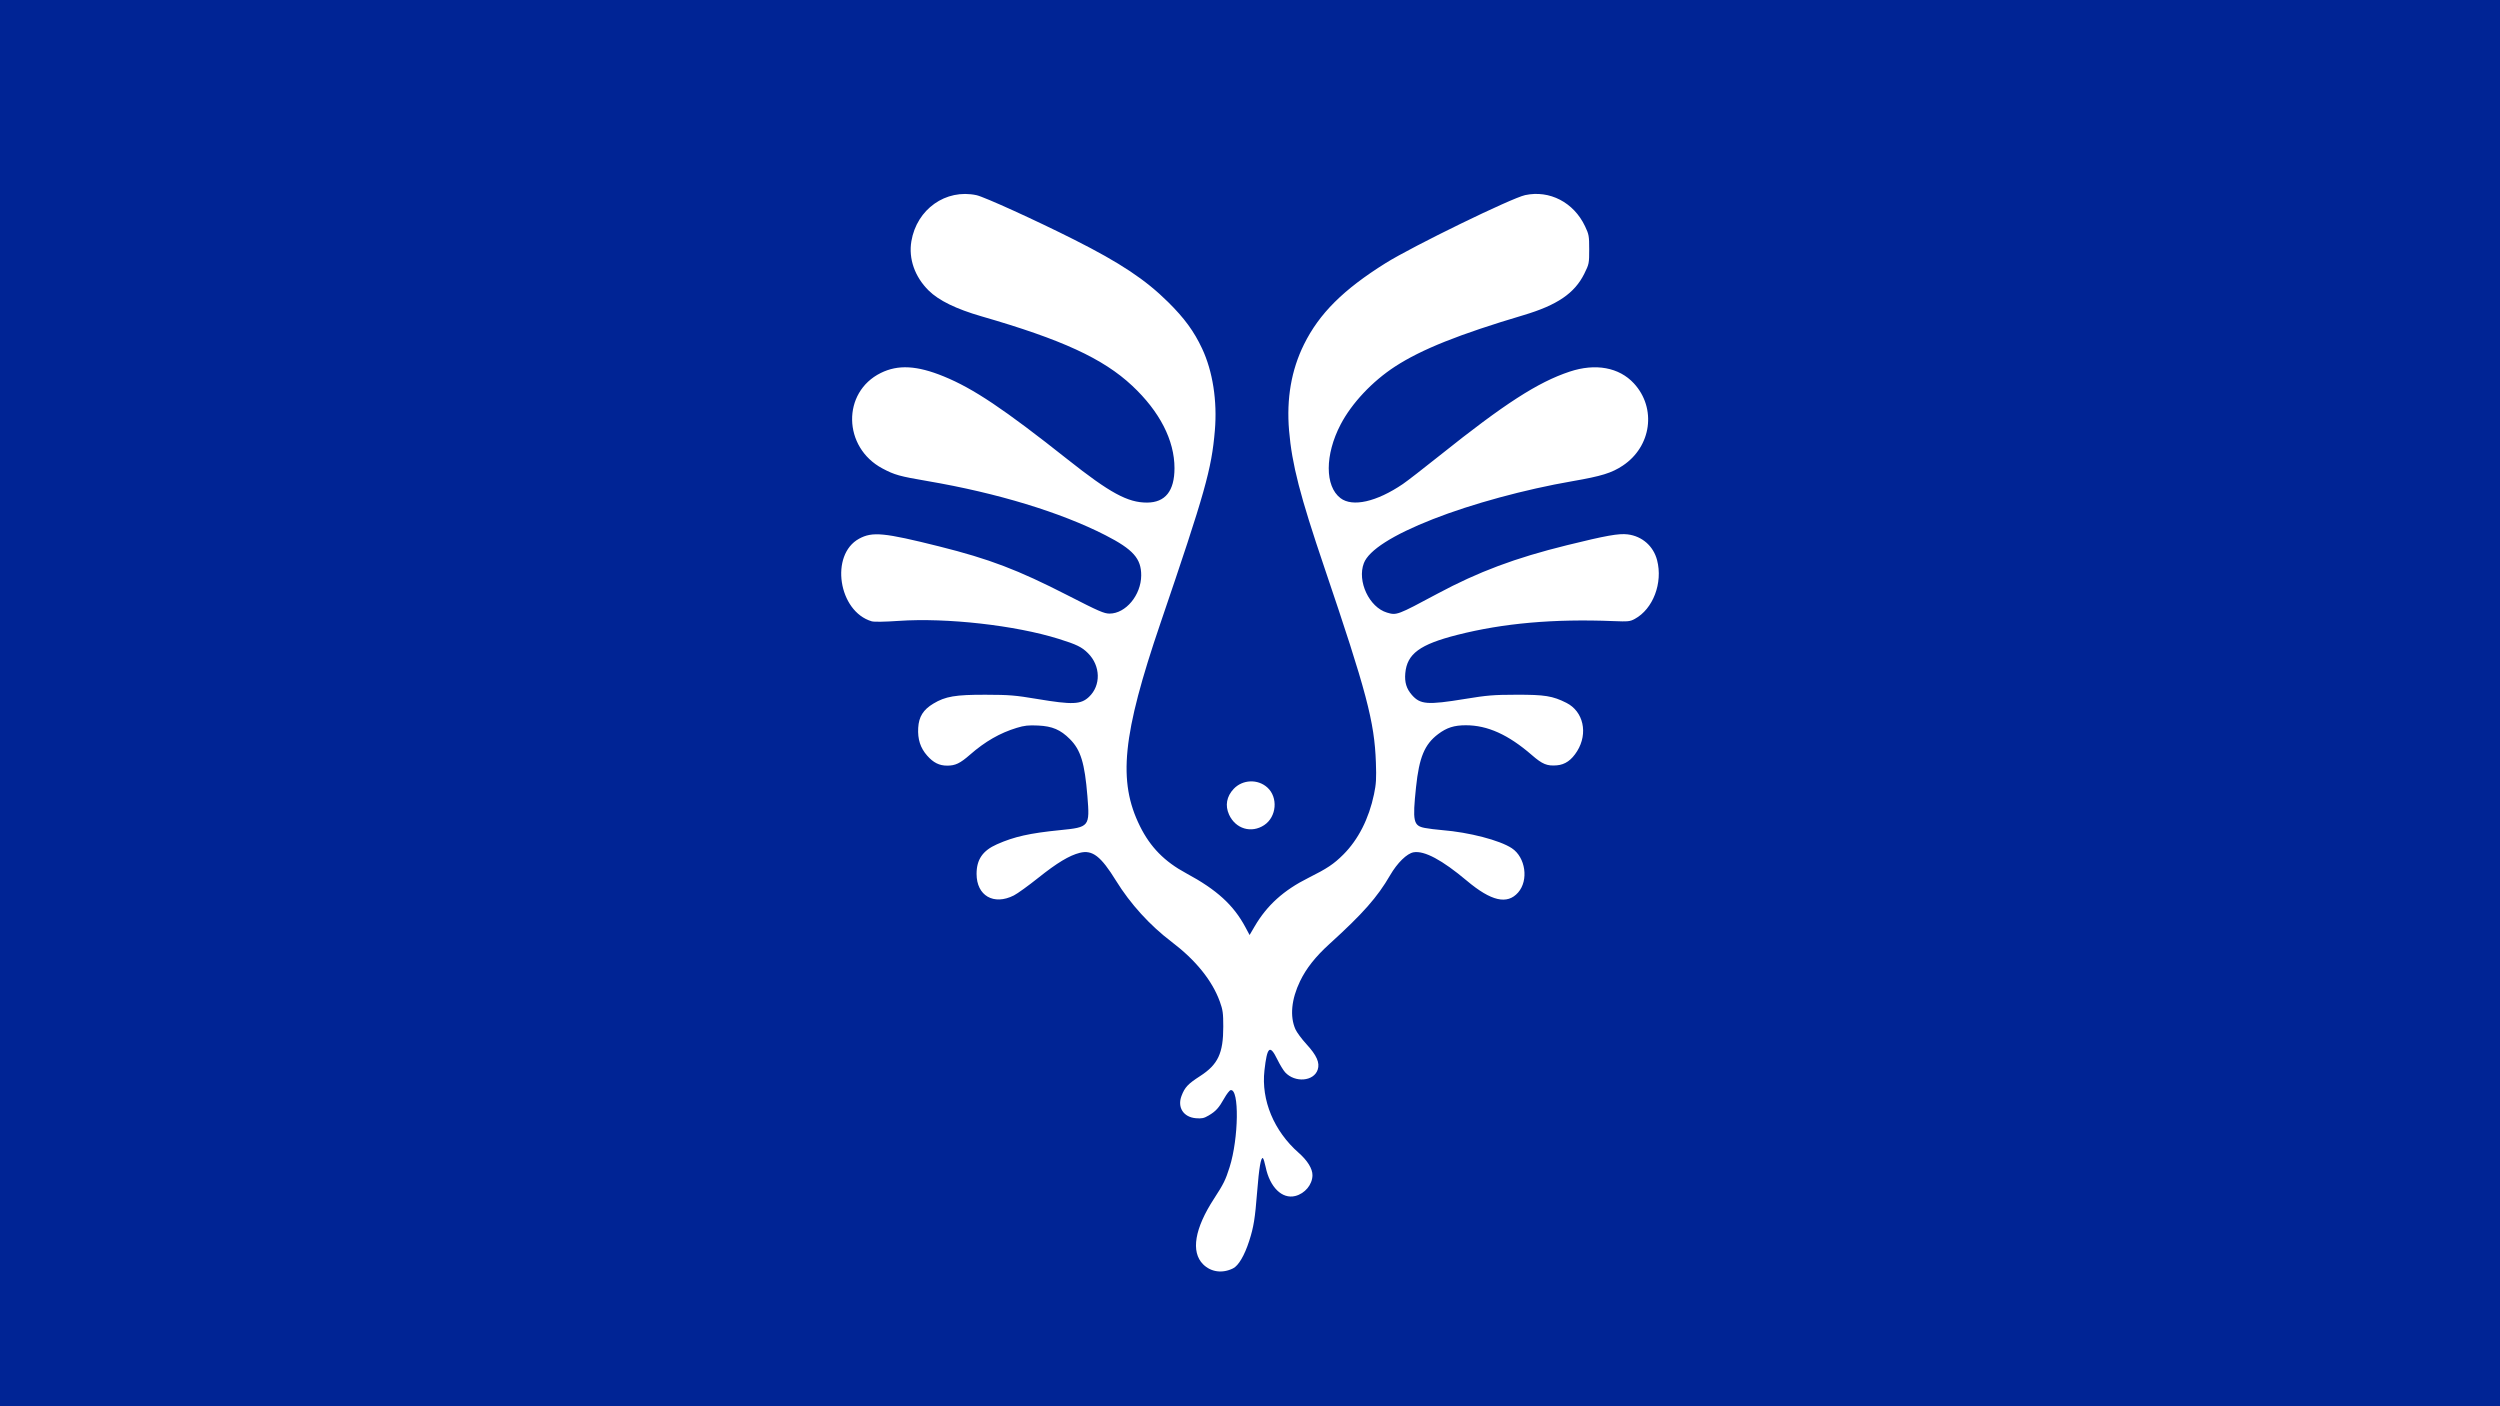 <?xml version="1.0" encoding="UTF-8" standalone="no"?>
<svg id="svg2" height="1036.8" viewBox="0 0 1843.2 1036.8" width="1843.2" xmlns="http://www.w3.org/2000/svg">
   <rect x="0" y="0" width="1843.2" height="1036.8" fill="#808080" stroke="none"/>
   <rect id="rect812" fill="#fff" height="929.318" stroke="#264190" stroke-linecap="round" stroke-linejoin="round" stroke-width="3.3" width="970.621" x="470.395" y="54.706"/>
   <path id="path828" d="m0 518.4v-518.4h921.6 921.6v518.4 518.4h-921.6-921.6zm909.12 416.73c4.02-1.992 8.444-9.522 11.898-20.25 3.295-10.234 4.287-16.381 5.858-36.269 1.387-17.558 2.771-25.651 4.232-24.748.428.264 1.338 3.194 2.023 6.509 3.087 14.952 12.138 23.836 21.824 21.419 7.15-1.785 12.654-8.424 12.705-15.328.035-4.785-3.675-10.815-10.159-16.507-18.254-16.026-27.727-38.802-25.251-60.71 2.003-17.721 3.996-19.422 9.511-8.118 1.848 3.788 4.44 8.056 5.76 9.484 7.251 7.845 21.138 6.702 24.001-1.975 1.688-5.114-.709-10.524-8.356-18.856-3.444-3.752-7.079-8.672-8.079-10.932-4.204-9.505-2.982-22.138 3.432-35.462 4.549-9.45 11.393-18.105 21.74-27.492 24.553-22.277 35.284-34.435 44.622-50.556 5.306-9.16 12.441-16.133 17.356-16.964 7.931-1.34 21.015 5.65 39.203 20.944 17.976 15.116 29.817 17.844 37.832 8.715 7.914-9.014 5.515-25.941-4.629-32.654-8.894-5.886-31.447-11.743-51.442-13.359-4.224-.342-9.953-1.058-12.732-1.592-8.425-1.619-9.109-4.807-6.456-30.077 2.312-22.011 6.3-31.577 16.307-39.117 6.348-4.782 11.786-6.516 20.432-6.516 15.985 0 31.325 6.933 48.688 22.005 7.763 6.739 11.173 8.141 18.357 7.545 6.125-.508 10.87-3.818 15.009-10.47 8.199-13.177 4.607-29.314-7.926-35.61-10.171-5.109-15.896-6.036-36.96-5.98-16.89.044-21.452.419-37.92 3.115-27.534 4.507-32.846 4.107-39.033-2.94-4.018-4.576-5.477-9.383-4.872-16.05 1.297-14.307 10.695-21.227 38.386-28.264 33.941-8.626 71.092-11.906 114.96-10.152 11.0.44 12.32.307 15.84-1.599 13.499-7.307 20.813-26.534 16.467-43.289-2.703-10.42-11.002-17.711-21.675-19.045-6.522-.815-15.992.872-44.712 7.963-38.272 9.45-65.328 19.577-95.52 35.751-29.71 15.916-30.111 16.066-37.201 13.961-13.143-3.903-22.172-23.156-17.094-36.452 3.655-9.572 21.292-20.813 50.935-32.465 28.68-11.274 67.737-21.901 102.84-27.983 21.41-3.709 28.92-6.029 37.106-11.463 21.191-14.066 25.037-42.391 8.231-60.624-10.914-11.84-28.289-15.025-47.377-8.685-23.434 7.783-48.081 23.69-95.796 61.825-11.838 9.461-24.07 18.93-27.184 21.043-19.391 13.158-37.115 17.169-45.981 10.406-11.568-8.823-11.543-31.979.058-54.239 8.191-15.718 23.374-31.879 40.243-42.836 19.436-12.624 47.179-23.717 94.581-37.818 24.925-7.415 37.75-16.158 44.884-30.598 3.499-7.083 3.596-7.568 3.596-17.887 0-9.942-.193-11.013-3.074-17.095-8.328-17.582-26.095-26.817-44.142-22.947-9.993 2.143-83.076 37.761-102.846 50.124-31.208 19.514-48.94 37.167-60.222 59.952-9.316 18.813-12.991 40.03-11 63.504 2.117 24.962 8.048 47.958 26.085 101.136 31.074 91.614 36.868 113.541 37.929 143.52.426 12.04.198 15.895-1.395 23.52-3.76 18.009-11.604 33.427-22.599 44.422-6.995 6.995-11.967 10.318-25.715 17.184-18.3 9.14-30.57 20.215-39.71 35.843l-3.697 6.322-3.042-5.693c-8.771-16.415-21.135-27.688-43.692-39.837-15.978-8.605-26.413-19.222-34.08-34.676-16.451-33.157-13.01-67.24 15.128-149.807 32.93-96.631 37.638-113.308 40.073-141.936 1.854-21.8-1.547-43.67-9.397-60.422-5.967-12.734-12.99-22.343-25.056-34.283-16.78-16.605-35.252-28.883-69.228-46.014-28.23-14.234-66.323-31.579-72.052-32.807-22.611-4.849-44.035 10.3-48.016 33.952-2.177 12.932 2.516 26.274 12.803 36.403 7.452 7.337 20.257 13.58 38.908 18.97 59.338 17.148 89.648 31.104 111.064 51.142 20.307 19 31.213 40.238 31.213 60.787 0 16.816-6.786 25.333-20.226 25.386-14.21.056-27.336-7.078-58.625-31.863-46.905-37.155-69.421-52.247-91.252-61.163-19.78-8.079-33.689-8.838-46.444-2.534-28.727 14.198-28.022 54.841 1.22 70.396 8.959 4.766 12.515 5.76 33.355 9.326 51.352 8.788 98.016 22.993 131.036 39.89 20.467 10.473 26.496 17.264 26.396 29.729-.116 14.461-11.424 28.062-23.331 28.062-4.031 0-7.881-1.678-30.927-13.483-36.726-18.812-57.617-26.767-94.664-36.043-40.708-10.193-49.273-11.019-59.054-5.696-21.684 11.802-15.315 53.688 9.26 60.902 1.811.532 9.452.414 19.938-.305 35.353-2.427 85.853 3.247 117.878 13.244 13.306 4.154 17.105 6.009 21.685 10.589 9.311 9.311 9.635 23.763.722 32.189-5.981 5.655-12.164 5.906-38.164 1.554-16.314-2.731-20.482-3.073-38.004-3.12-22.316-.059-29.667 1.184-38.561 6.521-7.478 4.487-10.731 9.68-11.194 17.868-.476 8.421 1.57 14.789 6.581 20.481 4.601 5.227 8.94 7.398 14.789 7.398 6.023 0 9.509-1.676 16.864-8.11 11.074-9.687 22.086-16.007 34.414-19.752 5.694-1.73 8.618-2.045 15.806-1.706 10.432.492 16.447 3.064 23.38 9.998 7.976 7.976 10.924 17.578 12.911 42.042 1.829 22.523 1.518 22.912-20.003 25.06-22.564 2.251-33.952 4.801-46.684 10.452-10.533 4.675-15.025 11.207-15.025 21.849 0 16.086 12.656 23.382 27.506 15.857 2.601-1.318 10.694-7.156 17.984-12.973 13.855-11.055 22.891-16.498 30.616-18.443 9.29-2.339 15.519 2.452 26.668 20.512 10.59 17.155 25.031 33.028 41.161 45.246 17.641 13.363 29.796 28.441 35.401 43.914 2.214 6.111 2.542 8.496 2.549 18.534.015 19.593-3.879 27.885-17.1 36.414-8.928 5.76-11.258 8.24-13.669 14.553-3.249 8.507 1.397 15.746 10.596 16.509 4.367.362 5.937.029 9.367-1.989 5.299-3.117 7.561-5.604 11.53-12.681 1.775-3.165 3.889-5.882 4.698-6.037 6.463-1.245 5.982 35.42-.746 56.775-2.966 9.414-4.506 12.535-11.433 23.161-14.365 22.038-17.264 39.32-8.127 48.457 5.779 5.779 14.213 6.926 22.119 3.009zm22.963-326.805c9.163-6.064 10.358-20.445 2.304-27.728-7.053-6.378-18.261-5.916-24.811 1.024-5.238 5.55-6.455 12.288-3.425 18.961 4.784 10.535 16.45 14.019 25.931 7.744z" fill="#002495" stroke-width=".96"/>
</svg>
